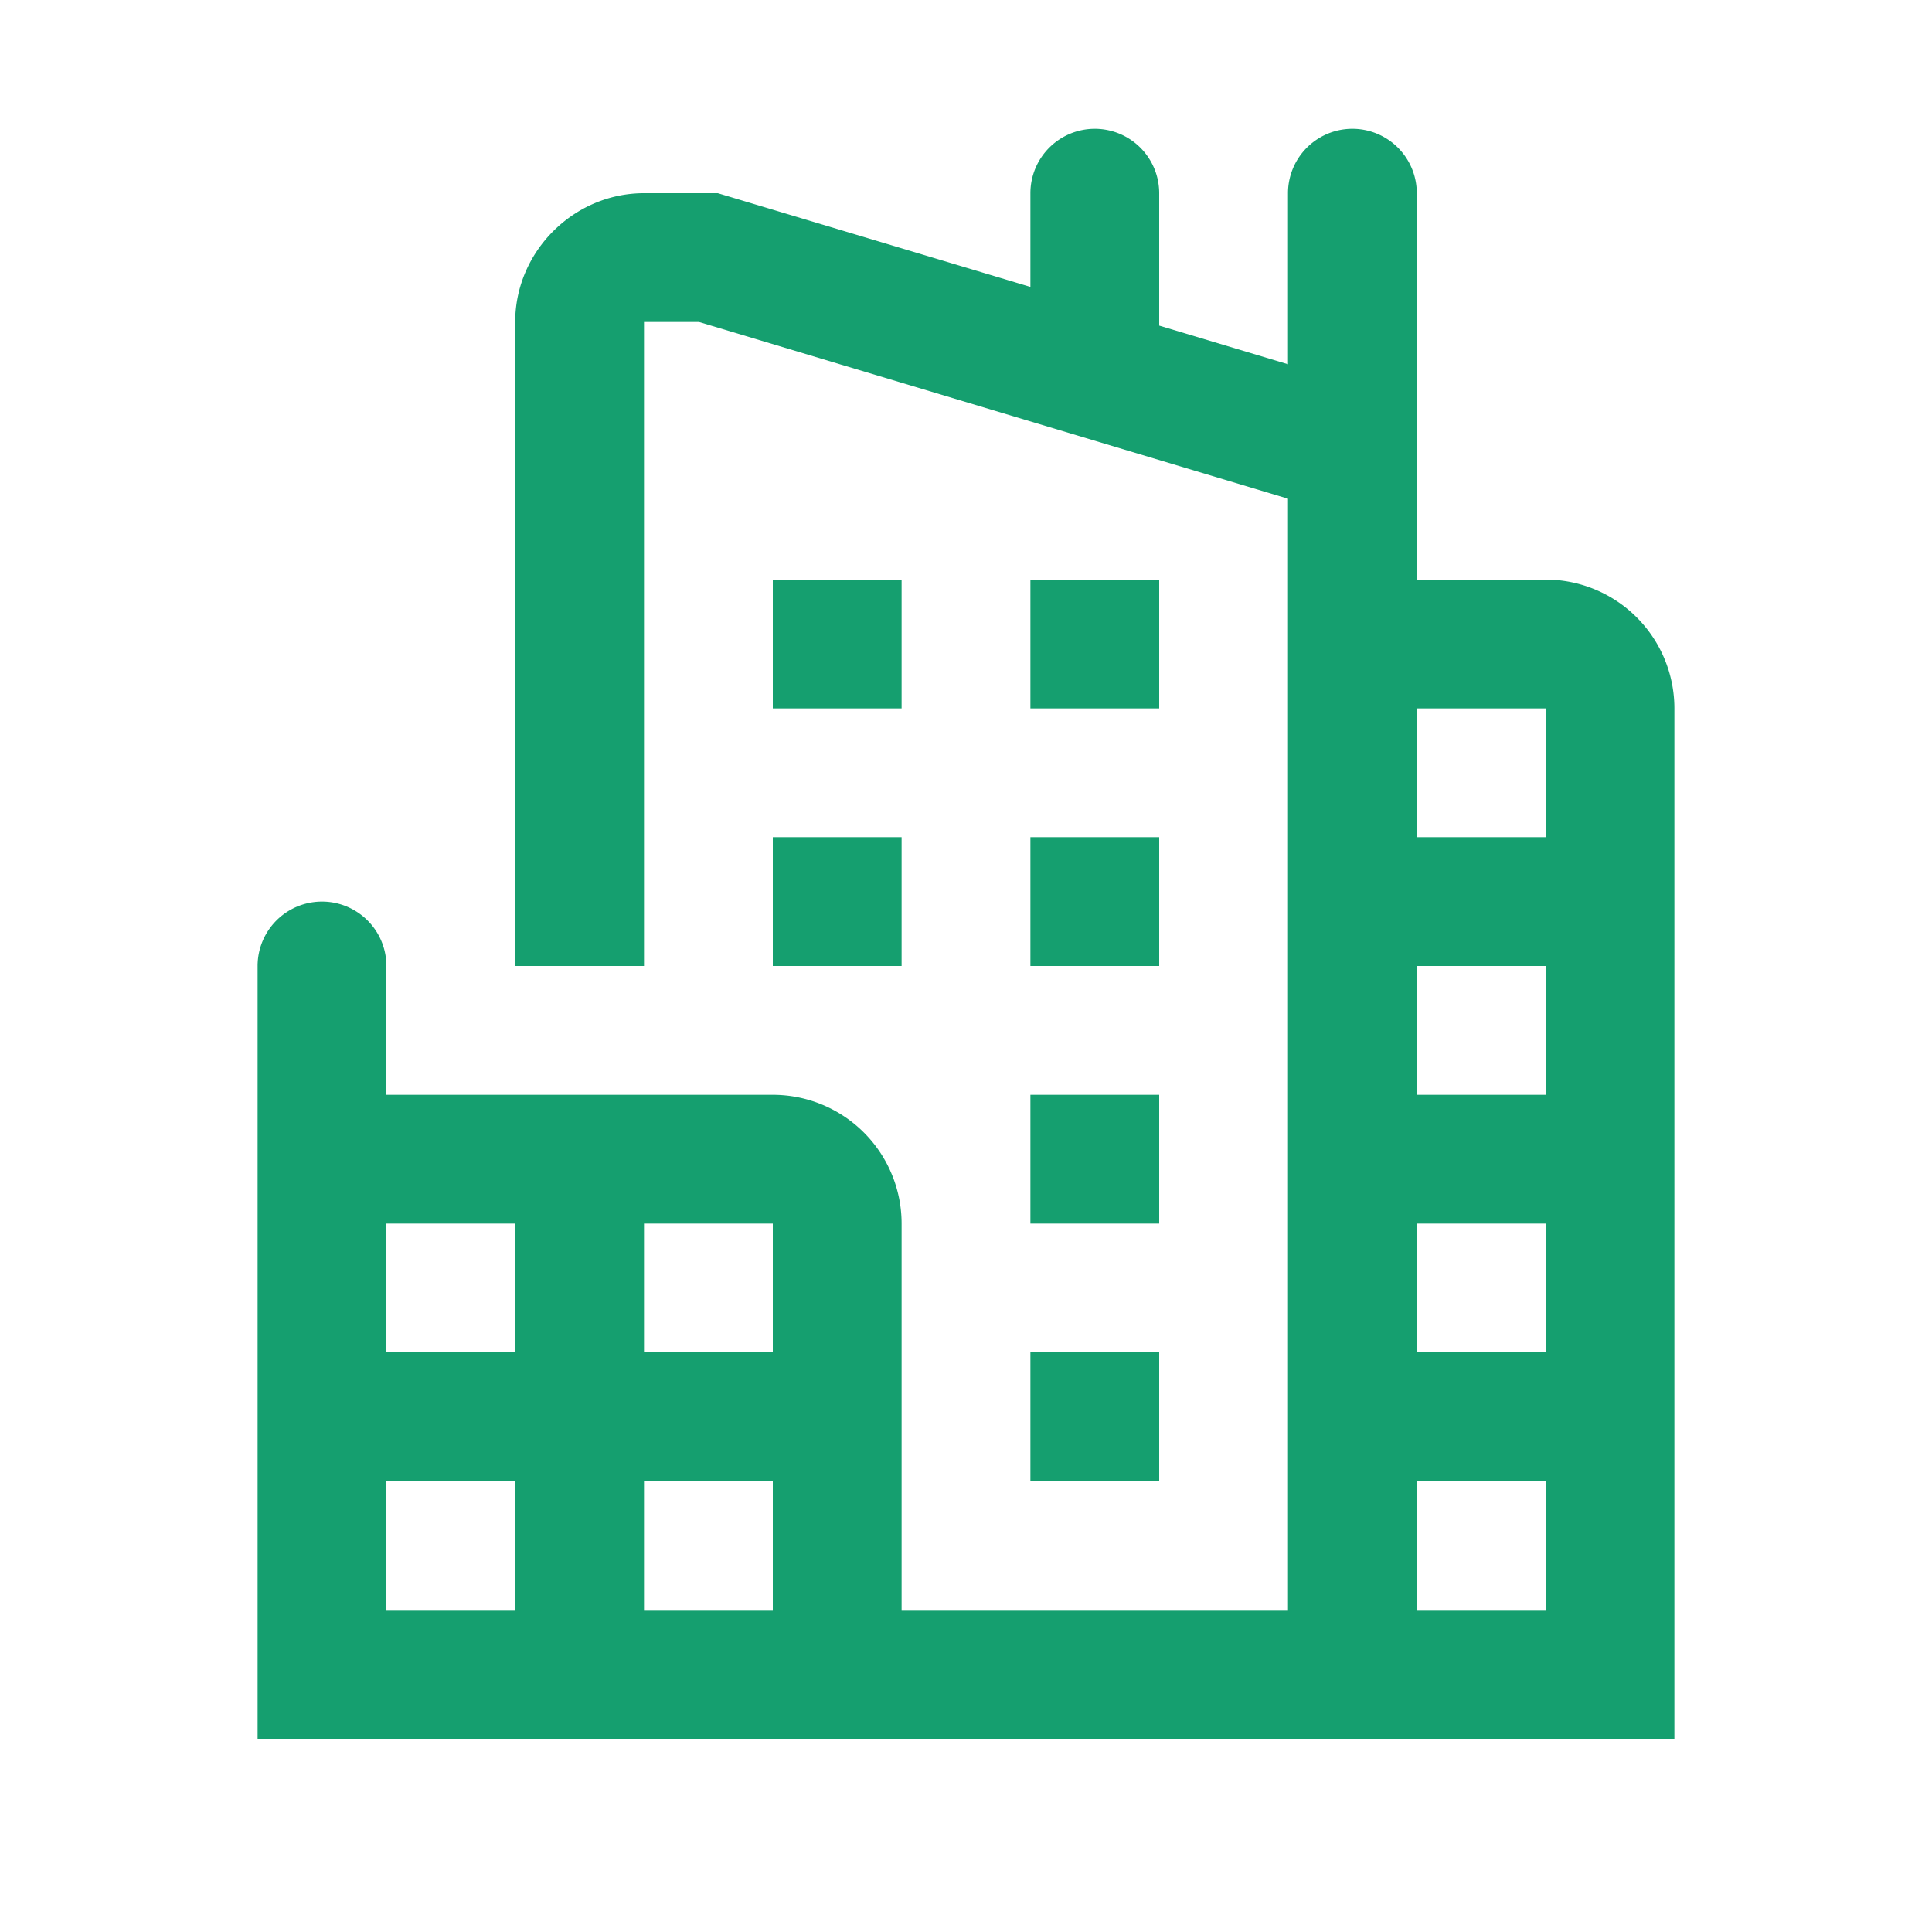 <svg xmlns="http://www.w3.org/2000/svg" viewBox="0 0 48 48"><path d="M27.2 3.2a1.6 1.6 0 0 0-1.6 1.6v2.328L17.834 4.8H16c-1.749 0-3.2 1.451-3.2 3.2v16H16V8h1.366L32 12.39V40h-9.6v-9.6a3.2 3.2 0 0 0-3.2-3.2H9.6V24a1.6 1.6 0 0 0-3.2 0v19.2h35.2V17.6a3.2 3.2 0 0 0-3.2-3.2h-3.2V4.8a1.6 1.6 0 0 0-3.2 0v4.25l-3.2-.96V4.8a1.6 1.6 0 0 0-1.6-1.6Zm-8 11.2v3.2h3.2v-3.2h-3.2Zm6.4 0v3.2h3.2v-3.2h-3.2Zm9.6 3.2h3.2v3.2h-3.2v-3.2Zm-16 3.2V24h3.2v-3.2h-3.2Zm6.4 0V24h3.2v-3.2h-3.2Zm9.6 3.2h3.2v3.2h-3.2V24Zm-9.6 3.2v3.2h3.2v-3.2h-3.2Zm-16 3.2h3.2v3.2H9.6v-3.2Zm6.4 0h3.2v3.2H16v-3.2Zm19.2 0h3.2v3.2h-3.2v-3.2Zm-9.6 3.2v3.2h3.2v-3.2h-3.2Zm-16 3.2h3.2V40H9.6v-3.2Zm6.4 0h3.2V40H16v-3.2Zm19.2 0h3.2V40h-3.2v-3.2Z" fill="#159f6f"/></svg>